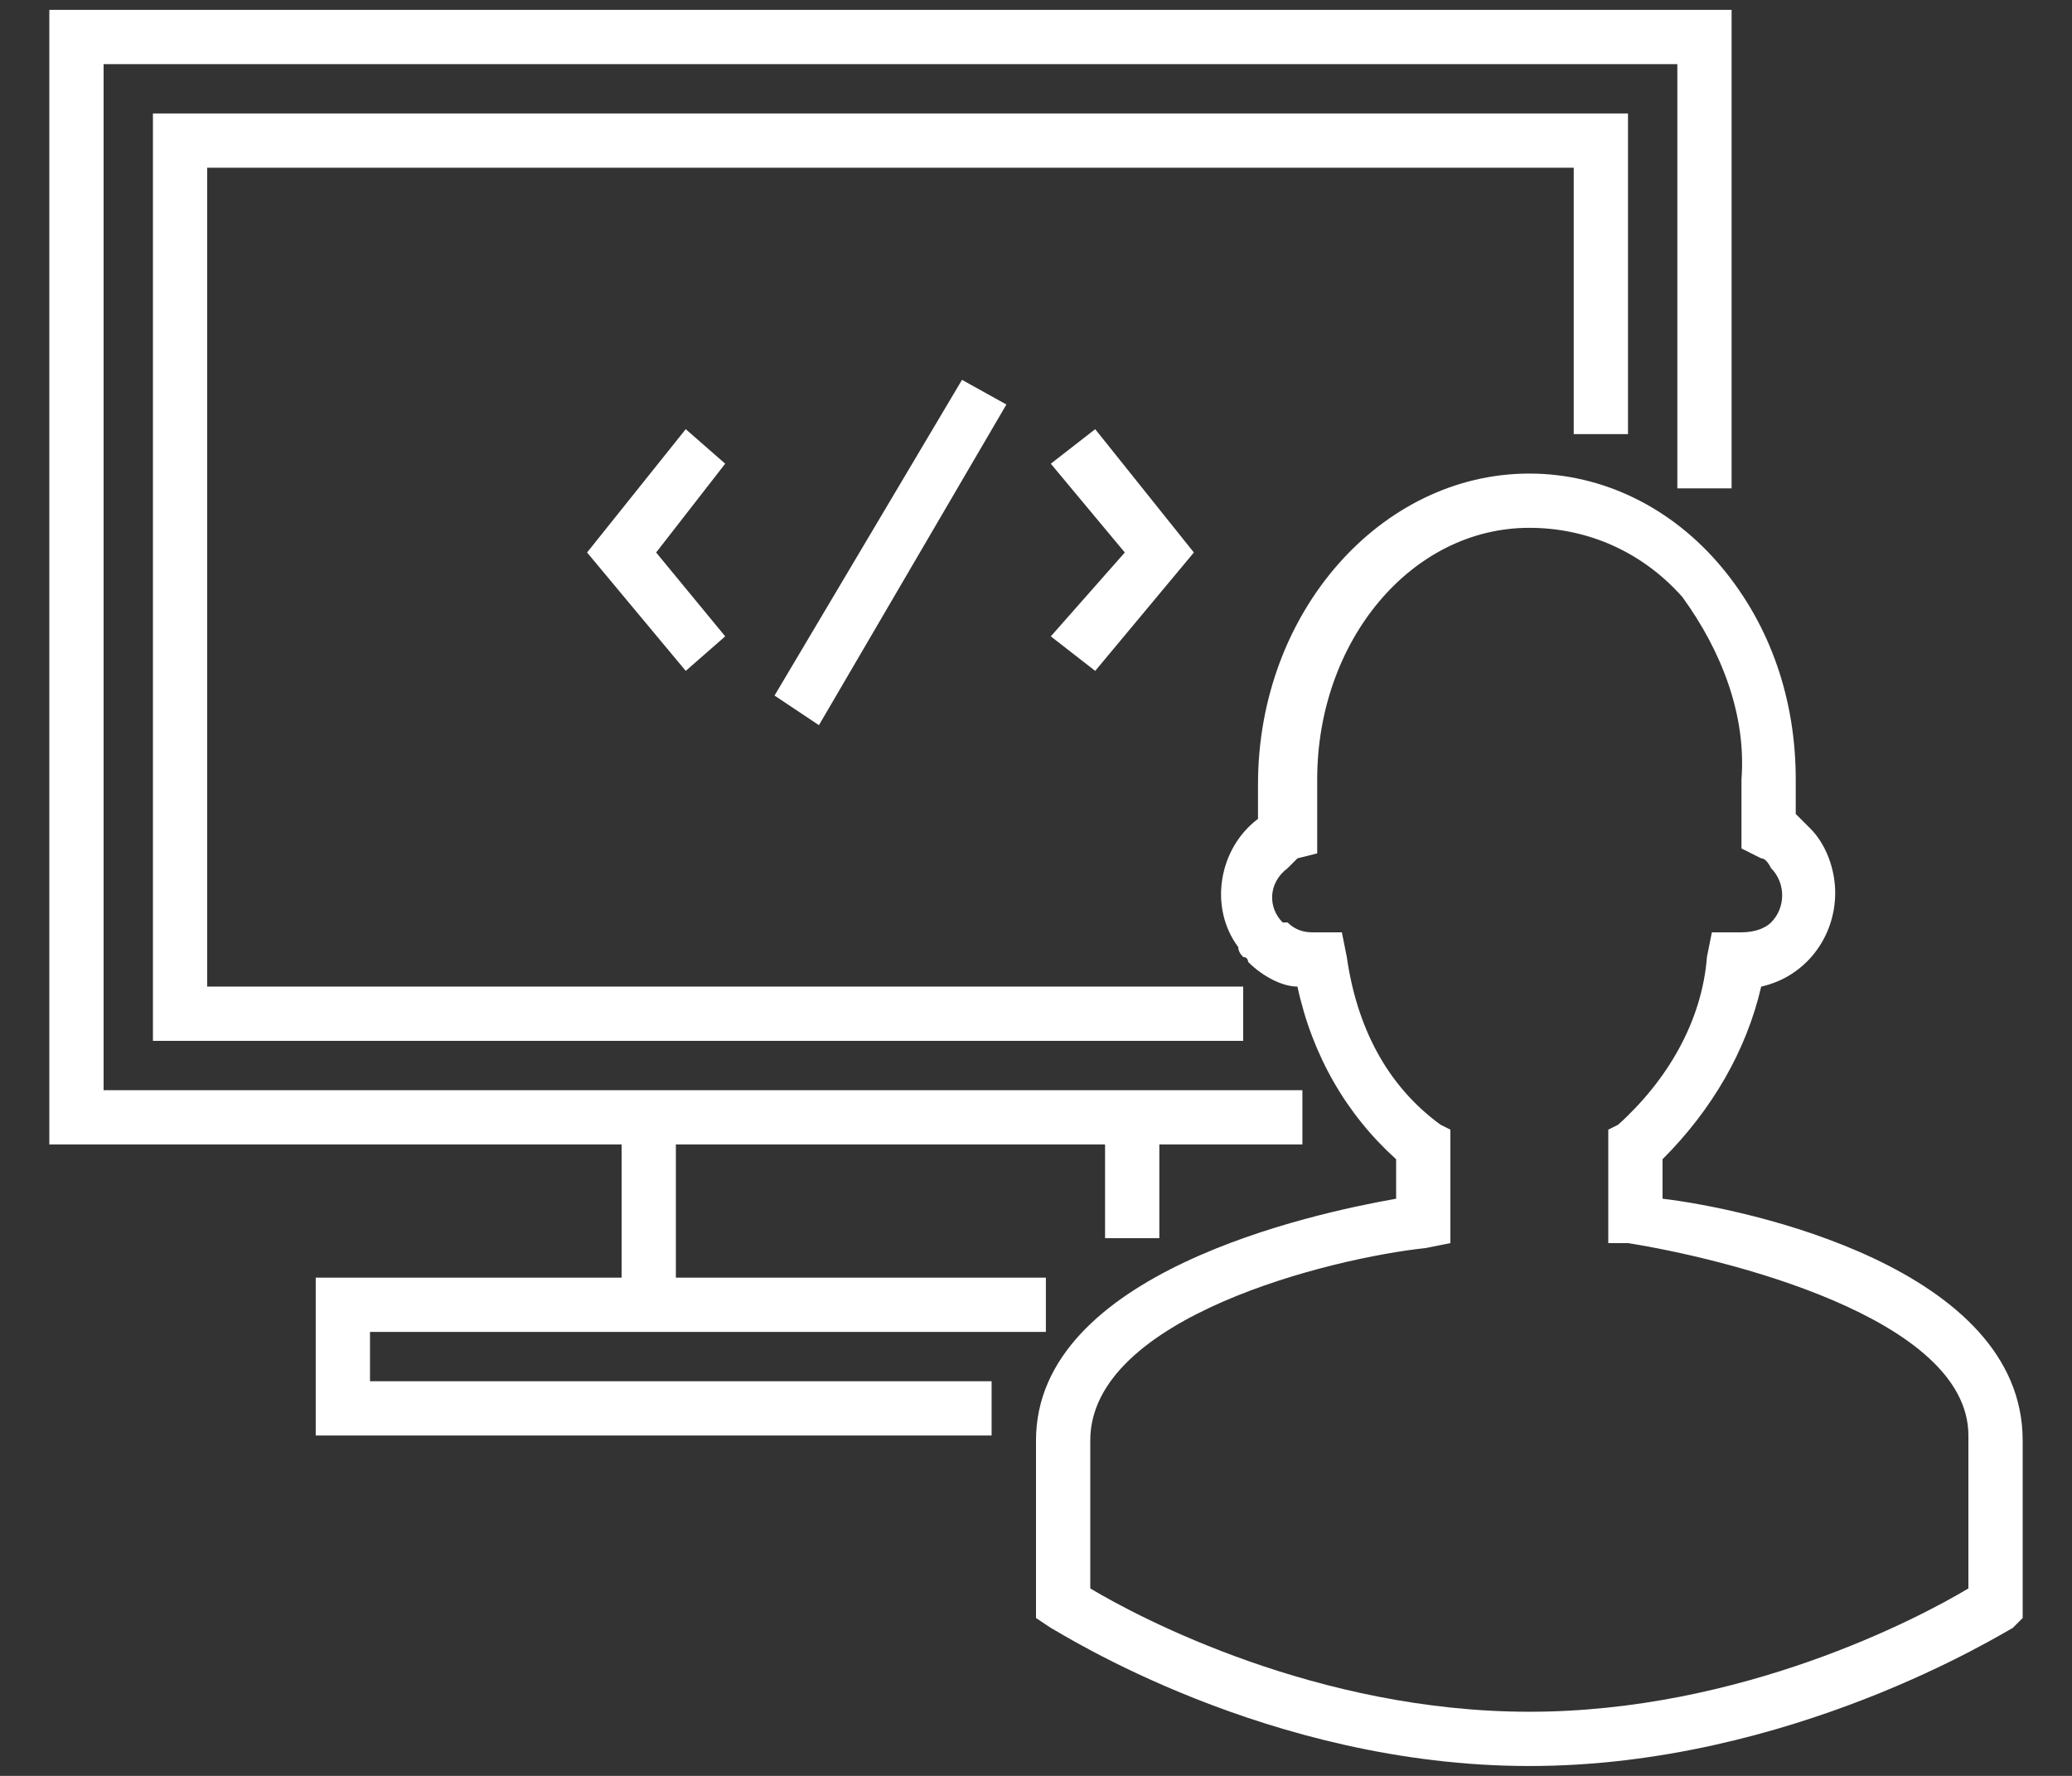 <svg version="1.2" xmlns="http://www.w3.org/2000/svg" viewBox="0 0 42 36" width="42" height="36"><rect x="0" y="0" width="42" height="36" fill="#333333" stroke="none"/><defs><clipPath clipPathUnits="userSpaceOnUse" id="cp1"><path d="m-955-3263h1600v4821h-1600z"/></clipPath></defs><style>.a{fill:#fff}</style><g clip-path="url(#cp1)"><path fill-rule="evenodd" class="a" d="m41 29.2v3.6l-0.2 0.2c-0.2 0.1-4.5 2.8-9.8 2.8-5.3 0-9.5-2.7-9.7-2.8l-0.3-0.2v-3.6c0-3.4 5.6-4.6 7.3-4.9v-0.8c-1-0.9-1.7-2.1-2-3.5-0.3 0-0.7-0.2-1-0.5 0 0 0-0.1-0.1-0.1q-0.1-0.1-0.1-0.2c-0.6-0.8-0.4-2 0.4-2.6v-0.7c0-3.5 2.5-6.3 5.5-6.3 1.5 0 2.9 0.7 3.9 1.9 1 1.2 1.5 2.7 1.5 4.3v0.7c0.1 0.1 0.2 0.2 0.3 0.3 0.3 0.3 0.5 0.8 0.5 1.3 0 0.9-0.6 1.7-1.5 1.9-0.3 1.3-1 2.5-2 3.5v0.8c1.7 0.2 7.3 1.4 7.3 4.9zm-1.1-0.1c0-2.4-5-3.6-6.9-3.9h-0.4v-2.3l0.2-0.1c1-0.9 1.7-2.1 1.8-3.4l0.1-0.5h0.6c0.3 0 0.5-0.1 0.6-0.2 0.3-0.3 0.3-0.8 0-1.1q-0.1-0.2-0.2-0.2l-0.4-0.2v-1.4c0.1-1.3-0.4-2.6-1.2-3.7-0.8-0.9-1.9-1.4-3.1-1.4-2.4 0-4.3 2.3-4.3 5.1v1.5l-0.4 0.1q-0.1 0.1-0.2 0.2c-0.4 0.3-0.4 0.8-0.1 1.1h0.1q0.2 0.2 0.5 0.2h0.6l0.1 0.5c0.2 1.4 0.8 2.6 1.9 3.4l0.2 0.1v2.3l-0.5 0.1c-1.9 0.2-6.8 1.4-6.8 3.9v3c1 0.6 4.6 2.5 8.9 2.5 4.3 0 7.9-1.9 8.9-2.5z"/><path class="a" d="m33 8.8v-6.5h-29.9v18.8h22.1v-1.1h-21v-16.6h27.7v5.4z"/><path class="a" d="m7.5 27h5.1 8.6v-1.1h-7.5v-2.7h8.7v1.9h1.1v-1.9h2.9v-1.1h-2.9-10.9-10.5v-20.8h31.9v8.6h1.1v-9.7h-34.1v23h11.6v2.7h-6.2v3.2h13.7v-1.1h-12.6z"/><path class="a" d="m22.2 13.6l2-2.4-2-2.5-0.9 0.7 1.5 1.8-1.5 1.7z"/><path class="a" d="m13.9 8.7l-2 2.5 2 2.4 0.8-0.7-1.4-1.7 1.4-1.8z"/><path class="a" d="m15.7 14.1l3.8-6.4 0.9 0.5-3.8 6.5z"/></g></svg>